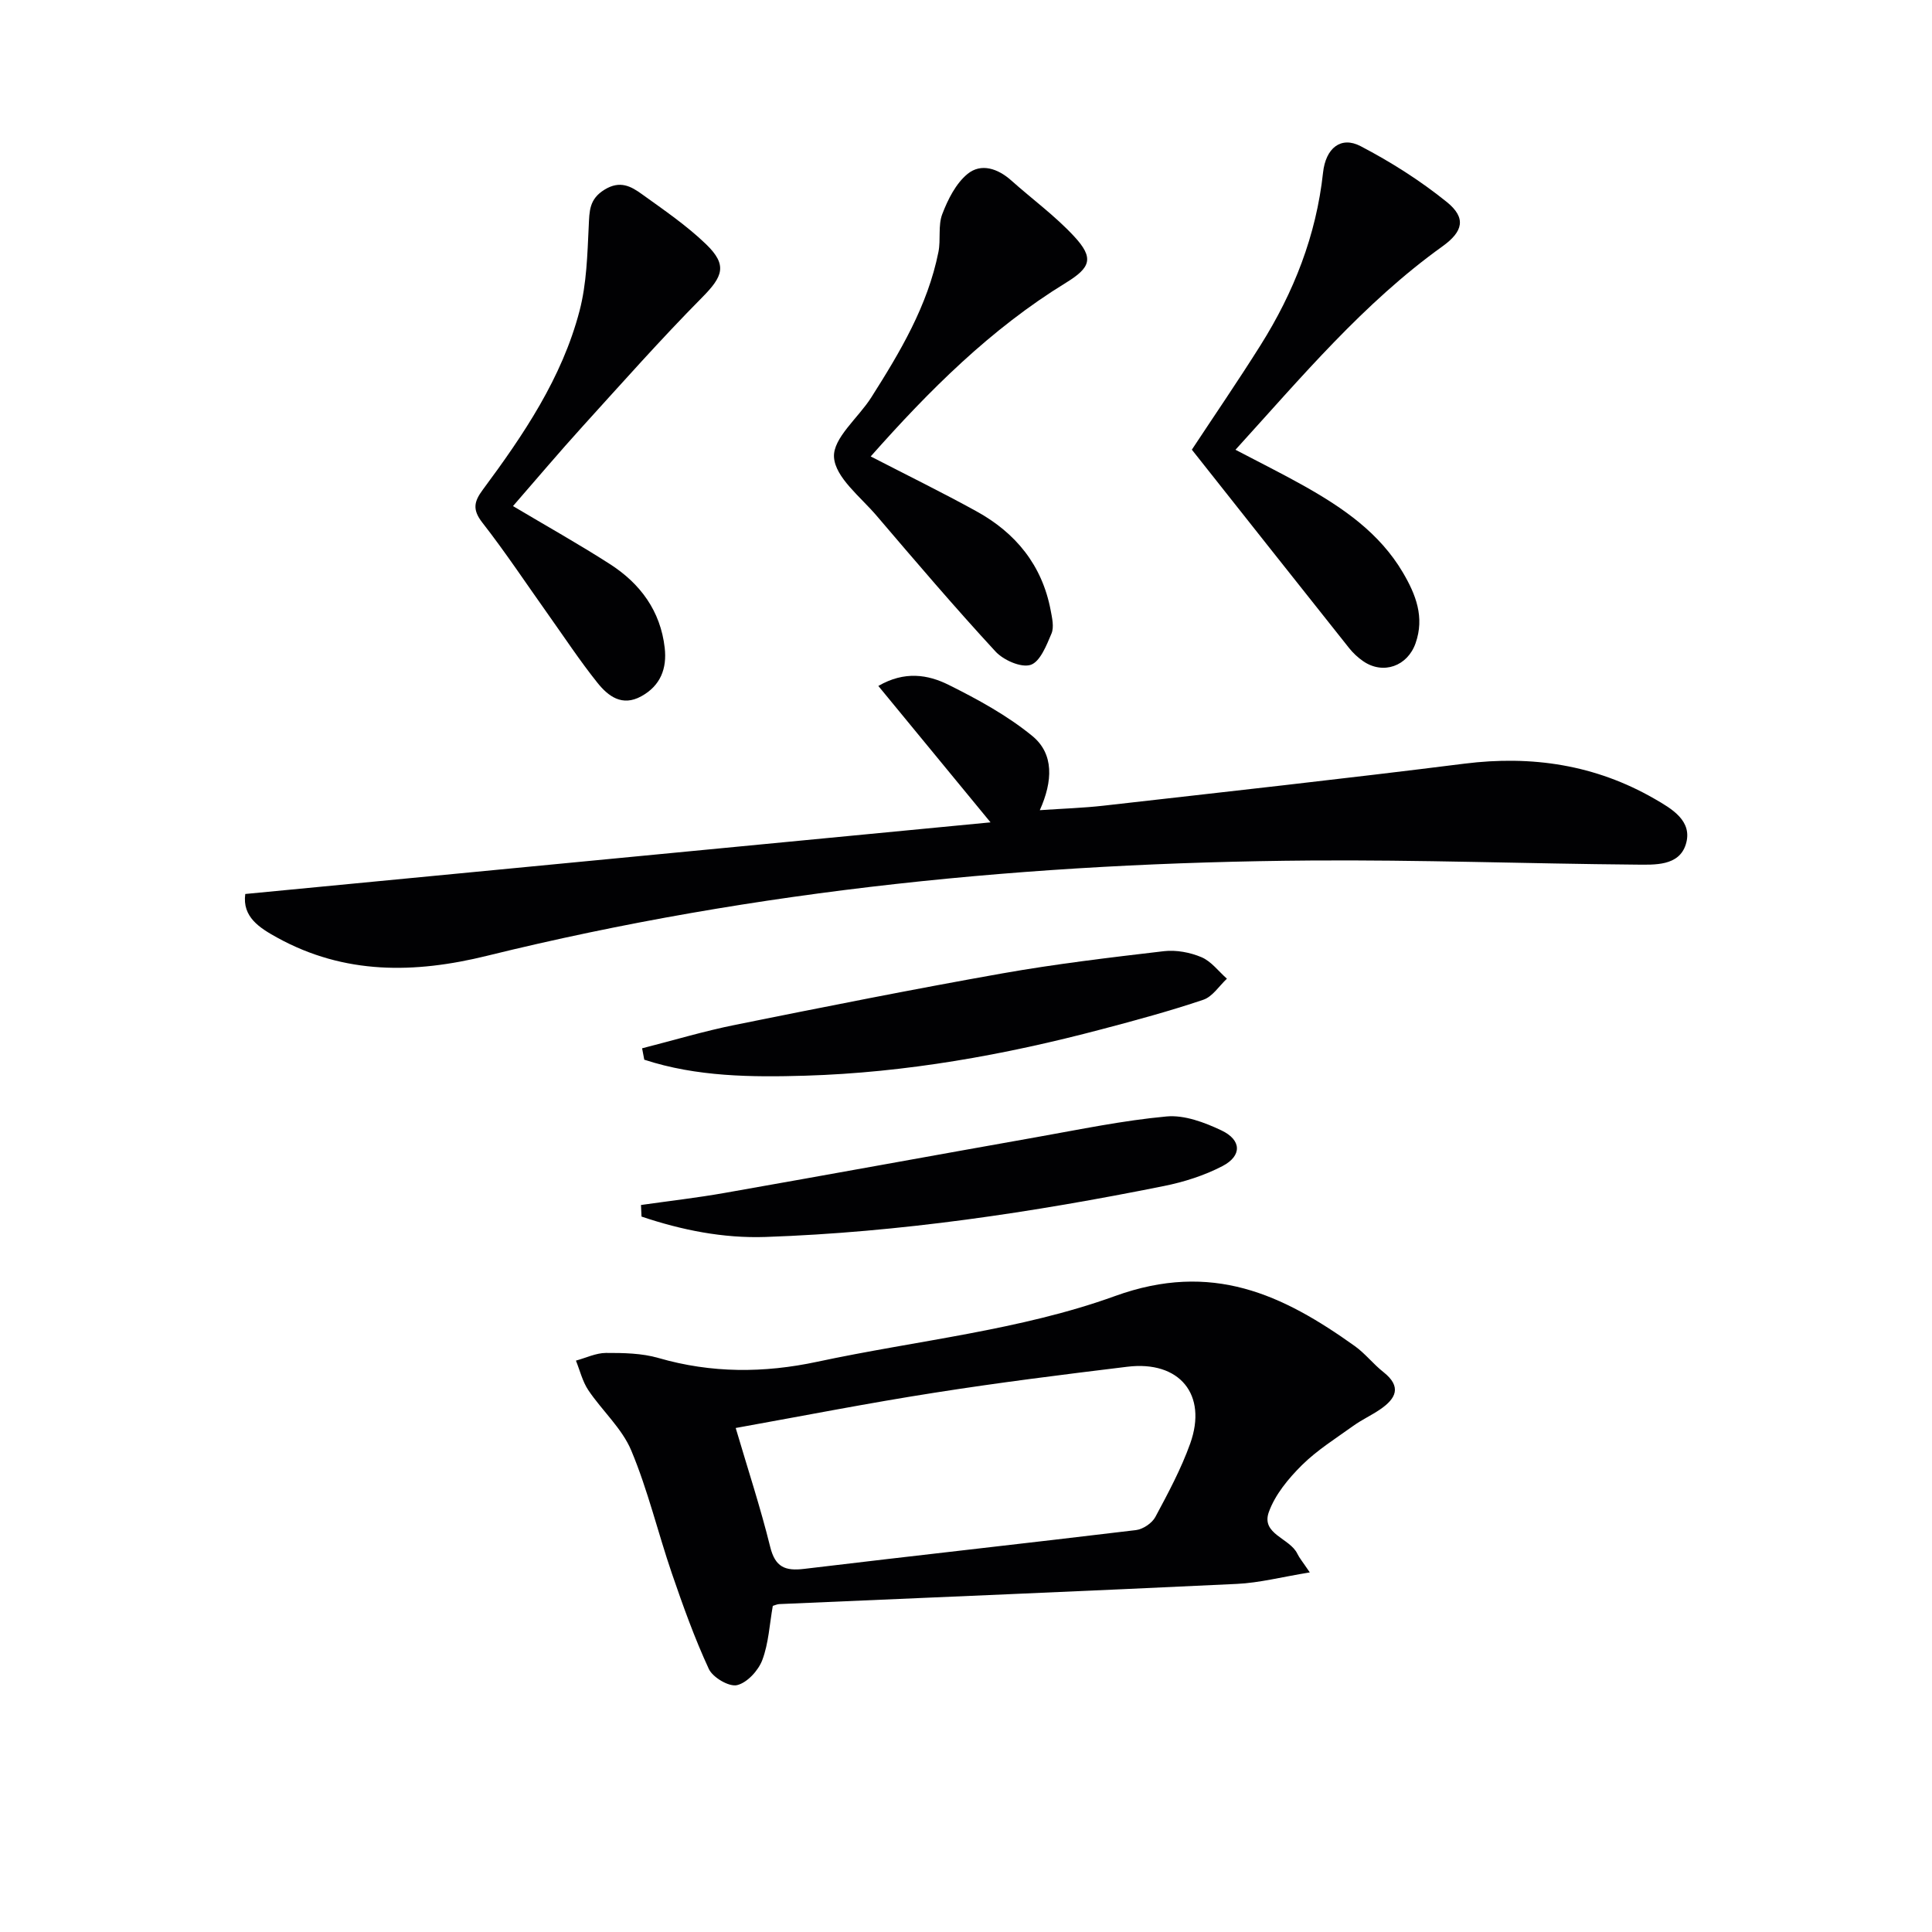 <svg enable-background="new 0 0 400 400" viewBox="0 0 400 400" xmlns="http://www.w3.org/2000/svg"><g fill="#010103"><path d="m271.18 325.55c-5.79.94-10.42 2.16-15.09 2.38-31.57 1.51-63.16 2.8-94.74 4.18-.47.02-.92.25-1.35.37-.68 3.82-.86 7.74-2.18 11.23-.82 2.17-3.14 4.69-5.22 5.18-1.67.39-5.02-1.59-5.84-3.34-2.97-6.41-5.36-13.1-7.66-19.8-2.89-8.45-4.96-17.22-8.4-25.43-1.92-4.59-6.03-8.24-8.89-12.49-1.21-1.81-1.74-4.07-2.57-6.13 2.07-.56 4.14-1.58 6.21-1.59 3.64-.01 7.44.05 10.89 1.05 10.95 3.17 21.84 3.14 32.9.77 20.6-4.41 42.01-6.5 61.62-13.6 20.07-7.26 34.67-.33 49.65 10.37 2.15 1.54 3.82 3.73 5.91 5.37 3.87 3.06 2.59 5.51-.72 7.76-1.78 1.21-3.77 2.12-5.52 3.38-3.63 2.61-7.49 5.02-10.64 8.14-2.79 2.77-5.54 6.09-6.84 9.7-1.66 4.6 4.37 5.39 5.91 8.65.41.85 1.05 1.6 2.57 3.85zm-118.86-29.9c2.5 8.48 5.13 16.47 7.14 24.61 1.04 4.21 3.1 5.03 7.02 4.56 22.89-2.75 45.81-5.27 68.71-8.03 1.46-.18 3.32-1.43 4.01-2.71 2.65-4.94 5.33-9.94 7.22-15.21 3.63-10.16-2.22-17.22-13.02-15.9-13.33 1.62-26.67 3.29-39.93 5.38-13.59 2.12-27.08 4.77-41.15 7.3z"/><path d="m50.78 185.09c51.53-4.95 102.55-9.85 154.3-14.83-8.37-10.18-15.71-19.1-23.23-28.24 5.44-3.16 10.28-2.35 14.53-.24 6.05 3.01 12.13 6.33 17.33 10.58 4.55 3.72 4.26 9.39 1.57 15.38 4.79-.33 9-.46 13.17-.93 24.91-2.83 49.84-5.57 74.72-8.7 13.99-1.76 27.13.23 39.35 7.26 3.54 2.04 8.04 4.58 6.5 9.47-1.42 4.5-6.44 4.2-10.32 4.17-22.48-.19-44.96-1.02-67.43-.85-57.49.43-114.46 5.94-170.41 19.72-15.04 3.71-29.52 3.92-43.44-3.74-3.71-2.04-7.29-4.3-6.64-9.05z"/><path d="m246.76 93.1c4.56-6.92 9.53-14.17 14.21-21.61 6.89-10.95 11.54-22.75 12.95-35.74.55-5.1 3.71-7.61 7.76-5.5 6.27 3.27 12.36 7.13 17.86 11.57 4.1 3.31 3.37 6.13-.9 9.19-16.36 11.74-29.16 27.06-42.85 42.11 5.04 2.65 9.73 4.97 14.28 7.53 8.03 4.53 15.55 9.69 20.38 17.88 2.68 4.55 4.53 9.24 2.63 14.64-1.67 4.76-6.7 6.57-10.84 3.73-1.08-.74-2.09-1.68-2.91-2.71-10.85-13.64-21.67-27.32-32.57-41.09z"/><path d="m180.27 94.5c7.57 3.91 14.85 7.47 21.93 11.38 8.11 4.47 13.55 11.14 15.32 20.43.3 1.6.75 3.5.18 4.86-1.03 2.44-2.37 5.87-4.34 6.49-1.98.62-5.61-.99-7.26-2.78-8.45-9.16-16.54-18.65-24.64-28.14-3.31-3.88-8.53-7.89-8.79-12.09-.24-3.94 5.03-8.14 7.7-12.34 5.98-9.42 11.69-18.99 13.92-30.13.52-2.58-.11-5.49.8-7.86 1.16-3.03 2.81-6.33 5.23-8.31 2.8-2.29 6.27-1.13 9.05 1.35 4.33 3.87 9.08 7.33 13.01 11.57 4.17 4.5 3.46 6.45-1.72 9.63-15.59 9.57-28.32 22.31-40.39 35.94z"/><path d="m106.21 104.78c6.99 4.16 13.66 7.89 20.07 12.01 6.28 4.03 10.47 9.7 11.34 17.33.49 4.27-.85 7.84-4.85 10.04-3.98 2.19-6.86-.03-9.07-2.79-3.62-4.52-6.82-9.38-10.18-14.11-4.53-6.37-8.85-12.9-13.65-19.05-2.09-2.68-1.75-4.35.09-6.82 8.44-11.38 16.4-23.14 20.03-37.04 1.47-5.63 1.62-11.66 1.9-17.53.15-3.12.07-5.6 3.3-7.57 3.19-1.95 5.45-.68 7.7.94 4.57 3.29 9.28 6.5 13.31 10.39 4.44 4.3 3.48 6.64-.82 10.99-8.52 8.61-16.57 17.69-24.72 26.67-4.91 5.41-9.61 10.98-14.45 16.54z"/><path d="m132.94 217.04c6.46-1.64 12.86-3.57 19.39-4.88 18.37-3.7 36.74-7.36 55.19-10.63 11.08-1.96 22.29-3.29 33.47-4.6 2.53-.29 5.41.25 7.77 1.25 2.02.86 3.53 2.92 5.26 4.45-1.61 1.5-2.98 3.72-4.89 4.36-6.9 2.33-13.96 4.24-21.01 6.1-20.12 5.33-40.6 8.99-61.36 9.62-11.09.33-22.53.24-33.37-3.31-.15-.78-.3-1.57-.45-2.36z"/><path d="m132.71 249.48c5.76-.82 11.54-1.48 17.27-2.49 21.54-3.79 43.06-7.73 64.6-11.55 8.96-1.59 17.91-3.46 26.95-4.29 3.69-.34 7.86 1.23 11.36 2.89 4.18 1.98 4.28 5.26.22 7.38-3.76 1.96-7.98 3.3-12.16 4.14-27.23 5.47-54.66 9.58-82.46 10.54-8.8.3-17.37-1.43-25.67-4.22-.03-.8-.07-1.6-.11-2.4z"/></g></svg>
